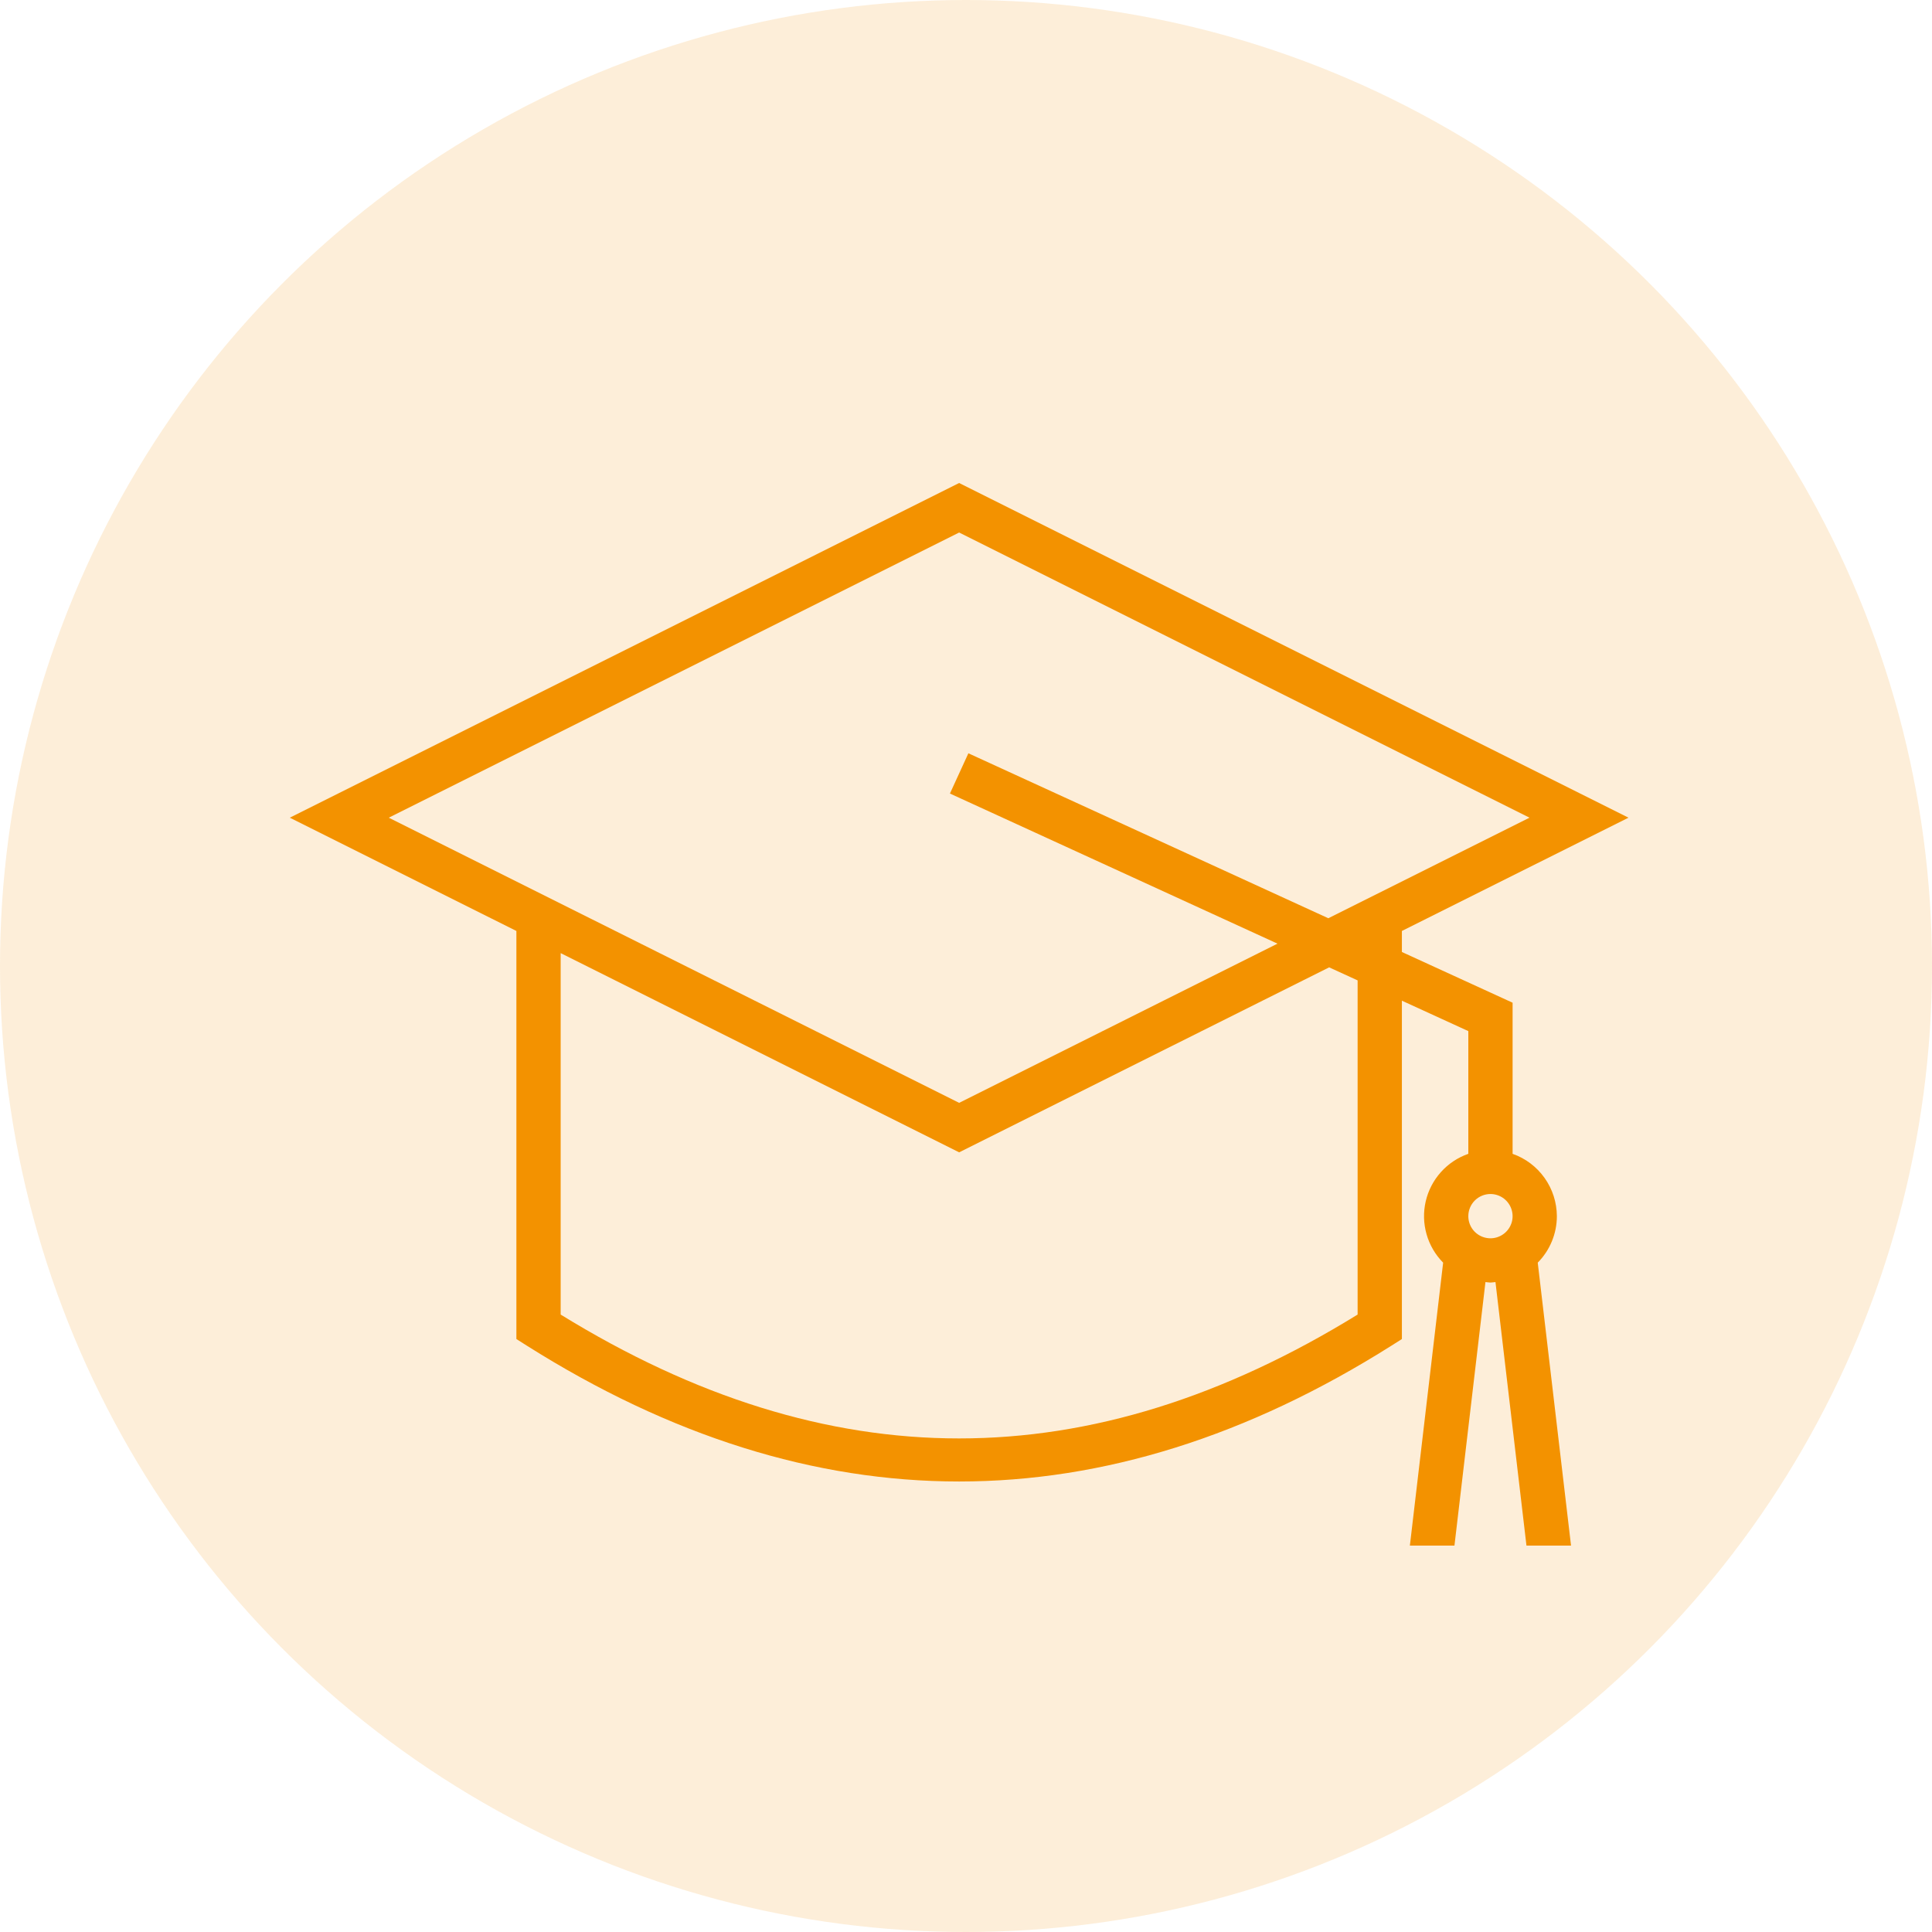 <svg width="60" height="60" viewBox="0 0 60 60" fill="none" xmlns="http://www.w3.org/2000/svg">
<circle opacity="0.15" cx="30" cy="30" r="30" fill="#F39200"/>
<g clip-path="url(#clip0_491_1570)">
<path d="M48.35 37.769C48.348 37.344 48.215 36.929 47.969 36.583C47.723 36.236 47.376 35.974 46.975 35.833V31.14L43.537 29.565V28.912L50.574 25.394L29.787 15L9 25.394L16.037 28.912V41.585L16.357 41.788C20.813 44.602 25.3 46.009 29.787 46.009C34.274 46.009 38.761 44.602 43.217 41.788L43.537 41.585V31.077L45.6 32.022V35.833C45.273 35.947 44.98 36.142 44.749 36.4C44.518 36.658 44.355 36.97 44.277 37.308C44.199 37.645 44.208 37.997 44.303 38.33C44.397 38.663 44.575 38.967 44.818 39.213L43.452 50.831H49.123L47.756 39.213C48.136 38.828 48.35 38.309 48.35 37.769ZM29.787 16.538L47.5 25.394L41.252 28.517L30.074 23.394L29.501 24.644L39.674 29.306L29.787 34.25L12.074 25.394L29.787 16.538ZM42.162 40.825C33.839 45.954 25.735 45.954 17.412 40.825V29.6L29.787 35.787L41.278 30.042L42.162 30.447V40.825ZM46.287 37.081C46.423 37.081 46.556 37.122 46.669 37.197C46.782 37.273 46.87 37.38 46.922 37.506C46.974 37.631 46.988 37.77 46.962 37.903C46.935 38.036 46.869 38.159 46.773 38.255C46.677 38.351 46.555 38.416 46.421 38.443C46.288 38.47 46.15 38.456 46.024 38.404C45.898 38.352 45.791 38.264 45.715 38.151C45.64 38.038 45.6 37.905 45.6 37.769C45.6 37.587 45.672 37.412 45.801 37.283C45.93 37.154 46.105 37.081 46.287 37.081ZM44.998 49.456L46.132 39.816C46.184 39.819 46.234 39.831 46.287 39.831C46.34 39.831 46.39 39.819 46.443 39.816L47.577 49.456H44.998Z" fill="#F39200"/>
</g>
<defs>
<clipPath id="clip0_491_1570">
<rect width="44" height="44" fill="white" transform="translate(8 4)"/>
</clipPath>
</defs>
</svg>
